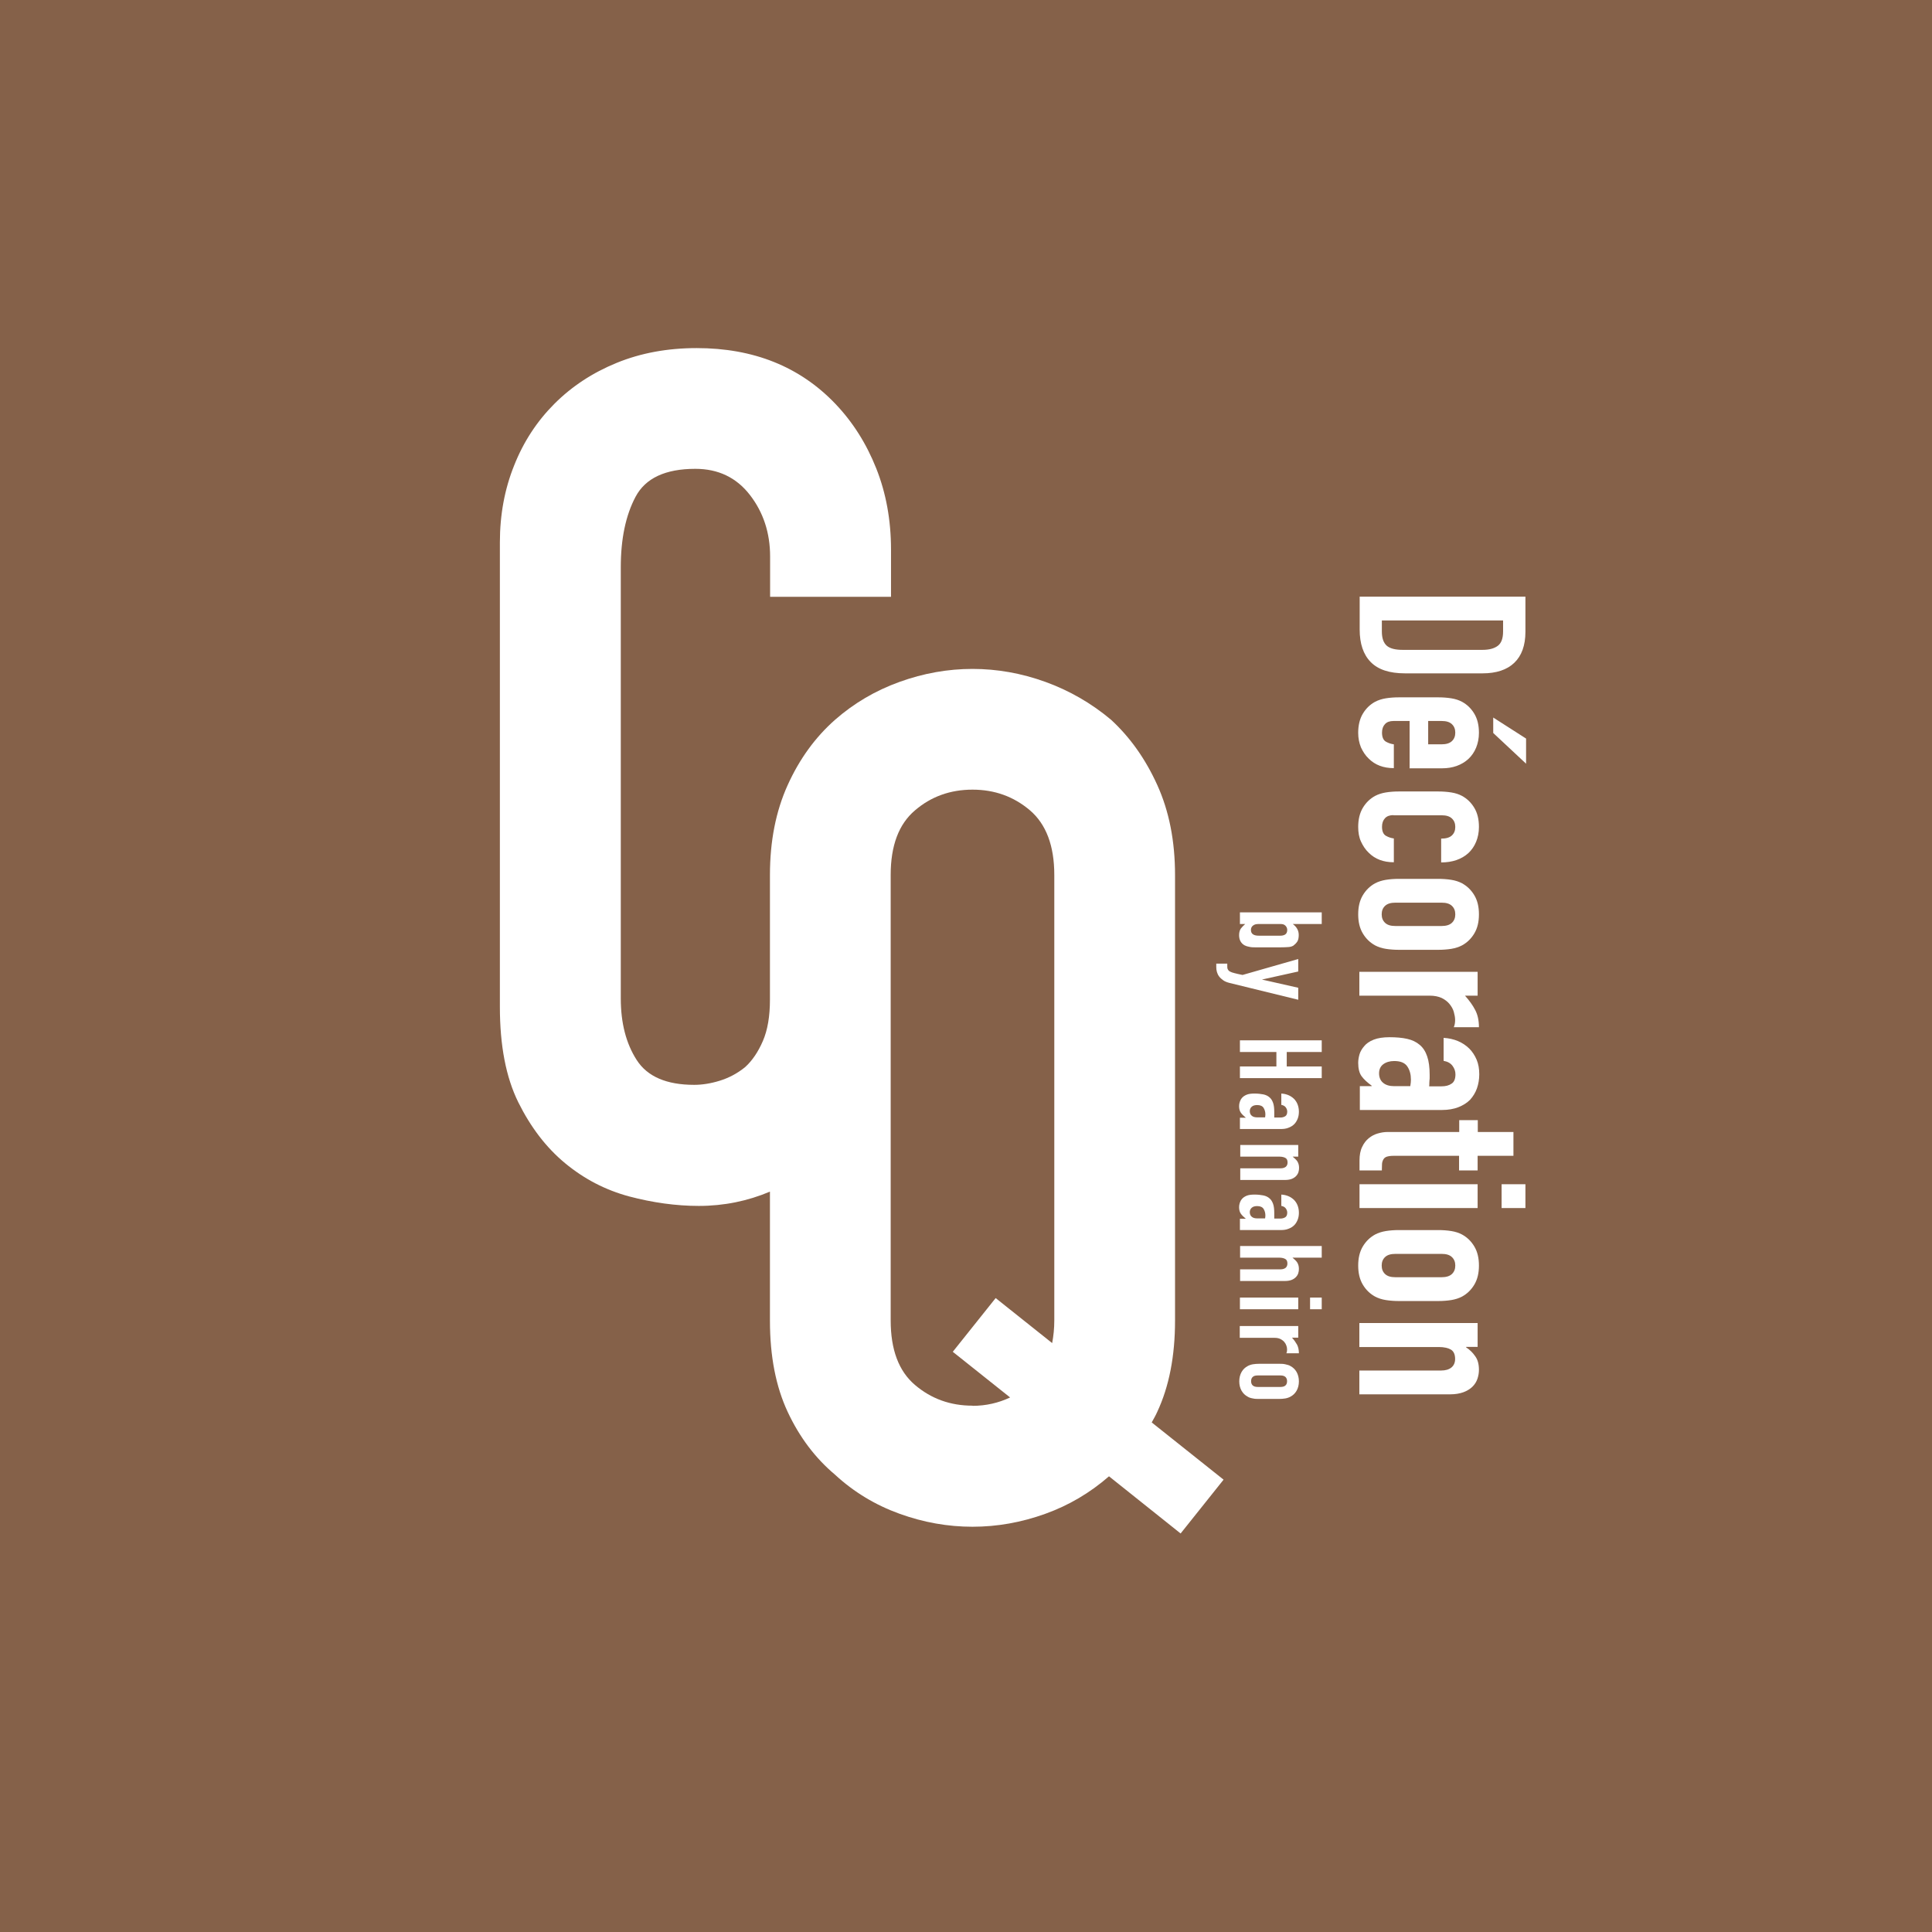<?xml version="1.0" encoding="UTF-8"?>
<svg id="b" data-name="レイヤー 2" xmlns="http://www.w3.org/2000/svg" viewBox="0 0 117.61 117.61">
  <g id="c" data-name="レイヤー 1">
    <rect width="117.61" height="117.61" fill="#856149" stroke-width="0"/>
    <g>
      <path d="m82.76,36.32h10.1v2.14c0,.83-.23,1.46-.68,1.89-.45.43-1.1.64-1.93.64h-4.72c-.95,0-1.64-.23-2.09-.69-.45-.46-.67-1.12-.67-1.98v-2.01Zm8.74,1.45h-7.38v.67c0,.41.1.69.3.87.2.17.52.25.96.25h4.87c.4,0,.7-.08.92-.24.22-.16.33-.45.33-.88v-.67Z" fill="#fff" stroke-width="0"/>
      <path d="m85.81,46.75v-2.86h-.98c-.23,0-.4.06-.52.19-.12.13-.18.3-.18.52,0,.27.08.46.24.55.16.09.32.14.48.16v1.45c-.63,0-1.14-.19-1.53-.58-.2-.19-.35-.42-.47-.68-.11-.27-.17-.56-.17-.89,0-.45.09-.84.28-1.16s.44-.56.75-.73c.19-.1.41-.17.65-.21.25-.04.51-.06.81-.06h2.37c.29,0,.56.02.81.06.25.04.46.11.65.21.31.17.56.41.75.73s.28.7.28,1.16c0,.33-.06.63-.17.9-.11.27-.27.5-.47.69-.42.38-.96.57-1.6.57h-1.99Zm1.13-2.86v1.42h.82c.27,0,.48-.06.62-.19.14-.13.21-.3.21-.52s-.07-.39-.21-.52c-.14-.13-.34-.19-.62-.19h-.82Zm3.96-.21l2,1.28v1.53l-2-1.87v-.94Z" fill="#fff" stroke-width="0"/>
      <path d="m84.83,49.62c-.23,0-.4.06-.52.19-.12.13-.18.3-.18.52,0,.27.08.46.24.55.16.09.32.14.48.16v1.45c-.63,0-1.14-.19-1.53-.58-.2-.19-.35-.42-.47-.68s-.17-.56-.17-.89c0-.45.09-.84.28-1.16.19-.32.44-.56.75-.73.19-.1.41-.17.65-.21.25-.04.51-.06.81-.06h2.37c.29,0,.56.02.81.06.25.04.46.11.65.21.31.17.56.41.75.73.19.32.28.7.28,1.16,0,.33-.06.63-.17.9-.11.27-.27.5-.47.69-.42.38-.98.57-1.66.57v-1.45c.29,0,.51-.06.65-.19.14-.13.21-.3.21-.52s-.07-.39-.21-.52c-.14-.13-.34-.19-.62-.19h-2.94Z" fill="#fff" stroke-width="0"/>
      <path d="m87.54,53.5c.29,0,.56.02.81.06.25.04.46.11.65.21.31.17.56.41.75.73s.28.7.28,1.16-.09.84-.28,1.16-.44.56-.75.73c-.19.1-.41.17-.65.21-.25.04-.52.06-.81.06h-2.37c-.29,0-.56-.02-.81-.06-.25-.04-.46-.11-.65-.21-.31-.17-.56-.41-.75-.73s-.28-.7-.28-1.16.09-.84.28-1.16.44-.56.75-.73c.19-.1.41-.17.65-.21.25-.04.51-.06.81-.06h2.37Zm-2.6,1.45c-.27,0-.48.06-.62.19-.14.13-.21.3-.21.52s.07.39.21.52c.14.13.34.19.62.19h2.82c.27,0,.48-.06.62-.19.14-.13.21-.3.21-.52s-.07-.39-.21-.52c-.14-.13-.34-.19-.62-.19h-2.82Z" fill="#fff" stroke-width="0"/>
      <path d="m82.76,59.16h7.19v1.45h-.77c.26.29.47.58.62.87.15.28.23.63.23,1.05h-1.53c.06-.14.08-.29.08-.44s-.03-.31-.08-.49c-.05-.18-.14-.33-.26-.48-.12-.15-.28-.27-.48-.37-.2-.09-.44-.14-.74-.14h-4.27v-1.45Z" fill="#fff" stroke-width="0"/>
      <path d="m82.76,66.12h.74v-.03c-.26-.19-.47-.38-.61-.57-.14-.19-.21-.47-.21-.82,0-.17.03-.34.08-.52.05-.17.15-.34.29-.5.13-.16.32-.29.57-.39.25-.1.58-.15.97-.15s.76.03,1.07.1c.31.07.56.19.77.37.2.17.35.4.45.7.1.29.15.67.15,1.12v.16c0,.06,0,.11-.01.16,0,.05-.01.1-.01.17s0,.14-.01.21h.75c.25,0,.45-.05.61-.16.16-.1.24-.29.24-.57,0-.19-.06-.36-.18-.52-.12-.16-.3-.26-.54-.3v-1.4c.64.04,1.16.26,1.56.65.19.19.34.42.45.68.11.26.16.56.16.89,0,.3-.05.59-.14.85-.09.26-.24.5-.42.7-.19.19-.43.34-.71.45-.28.11-.62.17-.99.17h-5.01v-1.45Zm3.09,0c.03-.16.04-.29.04-.4,0-.31-.07-.58-.22-.8-.15-.22-.41-.33-.8-.33-.27,0-.5.07-.67.2-.17.13-.25.32-.25.55s.08.44.24.57c.16.14.39.21.68.21h.98Z" fill="#fff" stroke-width="0"/>
      <path d="m89.95,68.91h2.18v1.45h-2.18v.89h-1.13v-.89h-3.99c-.17,0-.3.02-.4.05s-.17.09-.21.16c-.05.08-.08.17-.09.28,0,.11-.01.24-.01.4h-1.36v-.6c0-.33.05-.61.16-.83.1-.22.24-.4.4-.53s.34-.23.55-.29.4-.09.59-.09h4.37v-.72h1.13v.72Z" fill="#fff" stroke-width="0"/>
      <path d="m82.76,72.09h7.19v1.45h-7.19v-1.45Zm8.65,0h1.45v1.45h-1.45v-1.45Z" fill="#fff" stroke-width="0"/>
      <path d="m87.54,74.88c.29,0,.56.02.81.06.25.04.46.11.65.21.31.17.56.41.75.73s.28.7.28,1.16-.09.84-.28,1.16-.44.56-.75.73c-.19.1-.41.17-.65.21-.25.04-.52.06-.81.06h-2.37c-.29,0-.56-.02-.81-.06-.25-.04-.46-.11-.65-.21-.31-.17-.56-.41-.75-.73s-.28-.7-.28-1.16.09-.84.28-1.16.44-.56.75-.73c.19-.1.41-.17.65-.21.25-.04.51-.06.81-.06h2.37Zm-2.6,1.45c-.27,0-.48.06-.62.19-.14.13-.21.3-.21.52s.07.39.21.52c.14.13.34.19.62.19h2.82c.27,0,.48-.06.62-.19.14-.13.21-.3.21-.52s-.07-.39-.21-.52c-.14-.13-.34-.19-.62-.19h-2.82Z" fill="#fff" stroke-width="0"/>
      <path d="m82.76,80.54h7.19v1.45h-.7v.03c.23.15.41.33.56.55.15.21.22.48.22.82,0,.18-.03.36-.09.54s-.16.34-.3.48-.32.25-.55.34c-.22.08-.49.13-.82.13h-5.52v-1.45h4.98c.26,0,.47-.06.62-.18s.23-.3.23-.52c0-.27-.08-.46-.25-.57-.17-.1-.42-.16-.74-.16h-4.84v-1.45Z" fill="#fff" stroke-width="0"/>
    </g>
    <path d="m74.48,90.07l-4.37-3.48c.12-.22.24-.42.34-.65.72-1.54,1.08-3.39,1.08-5.55v-27.12c0-2.07-.36-3.89-1.08-5.48-.72-1.59-1.66-2.91-2.81-3.97-1.2-1.01-2.54-1.78-4-2.31-1.47-.53-2.95-.79-4.44-.79s-2.97.26-4.44.79c-1.47.53-2.78,1.3-3.93,2.31-1.2,1.06-2.16,2.38-2.88,3.97-.72,1.59-1.08,3.41-1.08,5.48v7.58c0,1.01-.14,1.85-.43,2.52-.29.67-.65,1.2-1.08,1.59-.48.39-1,.66-1.55.83-.55.17-1.07.25-1.55.25-1.68,0-2.85-.5-3.5-1.51-.65-1.01-.97-2.26-.97-3.75v-26.25c0-1.73.3-3.16.9-4.29.6-1.13,1.81-1.7,3.64-1.7,1.39,0,2.5.53,3.32,1.59.82,1.06,1.23,2.31,1.23,3.75v2.45h7.36v-2.88c0-1.78-.3-3.43-.9-4.94-.6-1.51-1.43-2.82-2.49-3.93-2.16-2.26-4.98-3.39-8.44-3.39-1.78,0-3.4.3-4.87.9-1.47.6-2.73,1.43-3.79,2.49-1.06,1.06-1.88,2.31-2.45,3.75-.58,1.44-.87,3-.87,4.69v28.27c0,2.36.37,4.29,1.12,5.81.75,1.51,1.69,2.75,2.85,3.71s2.45,1.63,3.89,2.02c1.44.38,2.86.58,4.25.58,1.54,0,2.98-.3,4.33-.87v7.86c0,2.16.36,4.01,1.08,5.55.72,1.54,1.68,2.81,2.88,3.82,1.15,1.06,2.46,1.85,3.93,2.38,1.47.53,2.94.79,4.44.79s2.97-.26,4.44-.79c1.42-.51,2.71-1.27,3.87-2.28l4.36,3.48,2.61-3.27Zm-15.28-4.5c-1.35,0-2.51-.42-3.5-1.26-.99-.84-1.48-2.15-1.48-3.93v-27.12c0-1.78.49-3.09,1.48-3.93.98-.84,2.15-1.26,3.5-1.26s2.51.42,3.5,1.26c.98.84,1.48,2.15,1.48,3.93v27.12c0,.5-.05.95-.13,1.38l-3.44-2.74-2.61,3.27,3.49,2.78c-.7.33-1.46.51-2.29.51Z" fill="#fff" stroke-width="0"/>
    <g>
      <path d="m75.48,55.54h4.98v.71h-1.76c.12.09.21.19.27.3.06.11.09.23.09.37,0,.17-.03.31-.09.4s-.14.17-.23.24c-.08.05-.17.08-.29.09-.12.01-.31.02-.57.02h-1.35c-.2,0-.35,0-.47-.03-.12-.02-.21-.05-.29-.09-.22-.12-.34-.33-.34-.62,0-.18.04-.31.11-.41.07-.09.16-.18.26-.27h-.32v-.71Zm2.46,1.42c.11,0,.21-.02.29-.07s.13-.14.13-.28c0-.1-.04-.19-.11-.26s-.16-.1-.28-.1h-1.38c-.13,0-.24.03-.32.1-.08.06-.12.15-.12.26,0,.12.04.21.13.27.09.06.21.08.35.08h1.3Z" fill="#fff" stroke-width="0"/>
      <path d="m79.03,58.38v.76l-2.21.49h0s2.21.5,2.21.5v.73l-4.17-1.02c-.16-.04-.29-.09-.39-.16-.1-.07-.19-.15-.25-.23-.07-.09-.11-.18-.14-.28s-.04-.2-.04-.31v-.2h.67v.16c0,.07,0,.13.03.18.02.05.06.1.13.14.07.04.16.07.28.1.12.03.28.07.49.11l3.39-.97Z" fill="#fff" stroke-width="0"/>
      <path d="m75.48,63.33h4.98v.71h-2.13v.88h2.13v.71h-4.98v-.71h2.22v-.88h-2.22v-.71Z" fill="#fff" stroke-width="0"/>
      <path d="m75.48,68.04h.36c-.13-.11-.23-.2-.3-.3s-.11-.23-.11-.4c0-.08.01-.17.04-.26s.07-.17.14-.25c.07-.08.16-.14.28-.19.12-.05.28-.07.48-.07s.38.02.53.05c.15.03.28.09.38.18.1.08.17.2.22.34s.07.33.07.55v.08s0,.05,0,.08c0,.02,0,.05,0,.08s0,.07,0,.1h.37c.12,0,.22-.03.3-.08.08-.05.12-.15.12-.28,0-.09-.03-.18-.09-.26s-.15-.13-.27-.15v-.69c.32.02.57.13.77.32.09.09.17.21.22.34.05.13.08.28.08.44,0,.15-.02.29-.07.42-.05.13-.12.25-.21.34-.09.09-.21.17-.35.22-.14.06-.3.08-.49.08h-2.47v-.71Zm1.53,0c.01-.08.02-.14.02-.2,0-.15-.04-.29-.11-.4-.07-.11-.2-.17-.39-.17-.14,0-.25.03-.33.1s-.12.16-.12.27.04.22.12.28c.08.07.19.1.34.1h.48Z" fill="#fff" stroke-width="0"/>
      <path d="m75.48,69.7h3.55v.71h-.34c.11.09.21.18.28.28.07.11.11.24.11.4,0,.09-.01.18-.04.27s-.08.17-.15.24c-.07.07-.16.13-.27.17s-.24.06-.4.06h-2.72v-.71h2.46c.13,0,.23-.03.31-.09.07-.06.11-.15.11-.26,0-.14-.04-.23-.13-.28s-.21-.08-.36-.08h-2.39v-.71Z" fill="#fff" stroke-width="0"/>
      <path d="m75.48,74.19h.36c-.13-.11-.23-.2-.3-.3s-.11-.23-.11-.4c0-.08.01-.17.04-.26s.07-.17.14-.25c.07-.08.16-.14.28-.19.12-.05.28-.07.48-.07s.38.02.53.05c.15.03.28.09.38.18.1.08.17.2.22.34s.07.33.07.55v.08s0,.05,0,.08c0,.02,0,.05,0,.08s0,.07,0,.1h.37c.12,0,.22-.03.3-.08.08-.05.12-.15.12-.28,0-.09-.03-.18-.09-.26s-.15-.13-.27-.15v-.69c.32.02.57.13.77.32.09.09.17.21.22.34.05.13.08.28.08.44,0,.15-.02.29-.07.42-.05.13-.12.25-.21.34-.09.09-.21.17-.35.22-.14.06-.3.08-.49.08h-2.47v-.71Zm1.53,0c.01-.08.02-.14.02-.2,0-.15-.04-.29-.11-.4-.07-.11-.2-.17-.39-.17-.14,0-.25.03-.33.1s-.12.16-.12.27.04.22.12.28c.08.07.19.1.34.1h.48Z" fill="#fff" stroke-width="0"/>
      <path d="m75.48,75.85h4.98v.71h-1.78c.11.09.21.18.28.28.07.11.11.24.11.4,0,.09-.01.18-.04.27s-.08.17-.15.24c-.07.07-.16.13-.27.17s-.24.06-.4.06h-2.72v-.71h2.46c.13,0,.23-.03.31-.09.07-.06.11-.15.11-.26,0-.14-.04-.23-.13-.28s-.21-.08-.36-.08h-2.39v-.71Z" fill="#fff" stroke-width="0"/>
      <path d="m75.48,78.99h3.55v.71h-3.55v-.71Zm4.27,0h.71v.71h-.71v-.71Z" fill="#fff" stroke-width="0"/>
      <path d="m75.48,80.72h3.55v.71h-.38c.13.14.23.29.31.43.07.14.11.31.11.52h-.76c.03-.07.04-.14.04-.22s-.01-.16-.04-.24c-.03-.09-.07-.16-.13-.23-.06-.07-.14-.13-.24-.18s-.22-.07-.36-.07h-2.11v-.71Z" fill="#fff" stroke-width="0"/>
      <path d="m77.84,83.02c.14,0,.28,0,.4.03s.23.05.32.11c.15.08.28.2.37.36.09.16.14.35.14.57s-.05.41-.14.57c-.09.16-.22.28-.37.36-.09.05-.2.09-.32.11s-.25.03-.4.03h-1.17c-.14,0-.28,0-.4-.03-.12-.02-.23-.05-.32-.11-.15-.08-.28-.2-.37-.36s-.14-.35-.14-.57.05-.41.14-.57.22-.28.37-.36c.09-.05.2-.09.32-.11.12-.02.25-.03.4-.03h1.17Zm-1.28.71c-.14,0-.24.03-.3.09-.07.06-.1.15-.1.26s.03.19.1.26c.07.06.17.09.3.09h1.39c.13,0,.24-.03.3-.09.07-.06.1-.15.1-.26s-.03-.19-.1-.26c-.07-.06-.17-.09-.3-.09h-1.39Z" fill="#fff" stroke-width="0"/>
    </g>
  </g>
</svg>